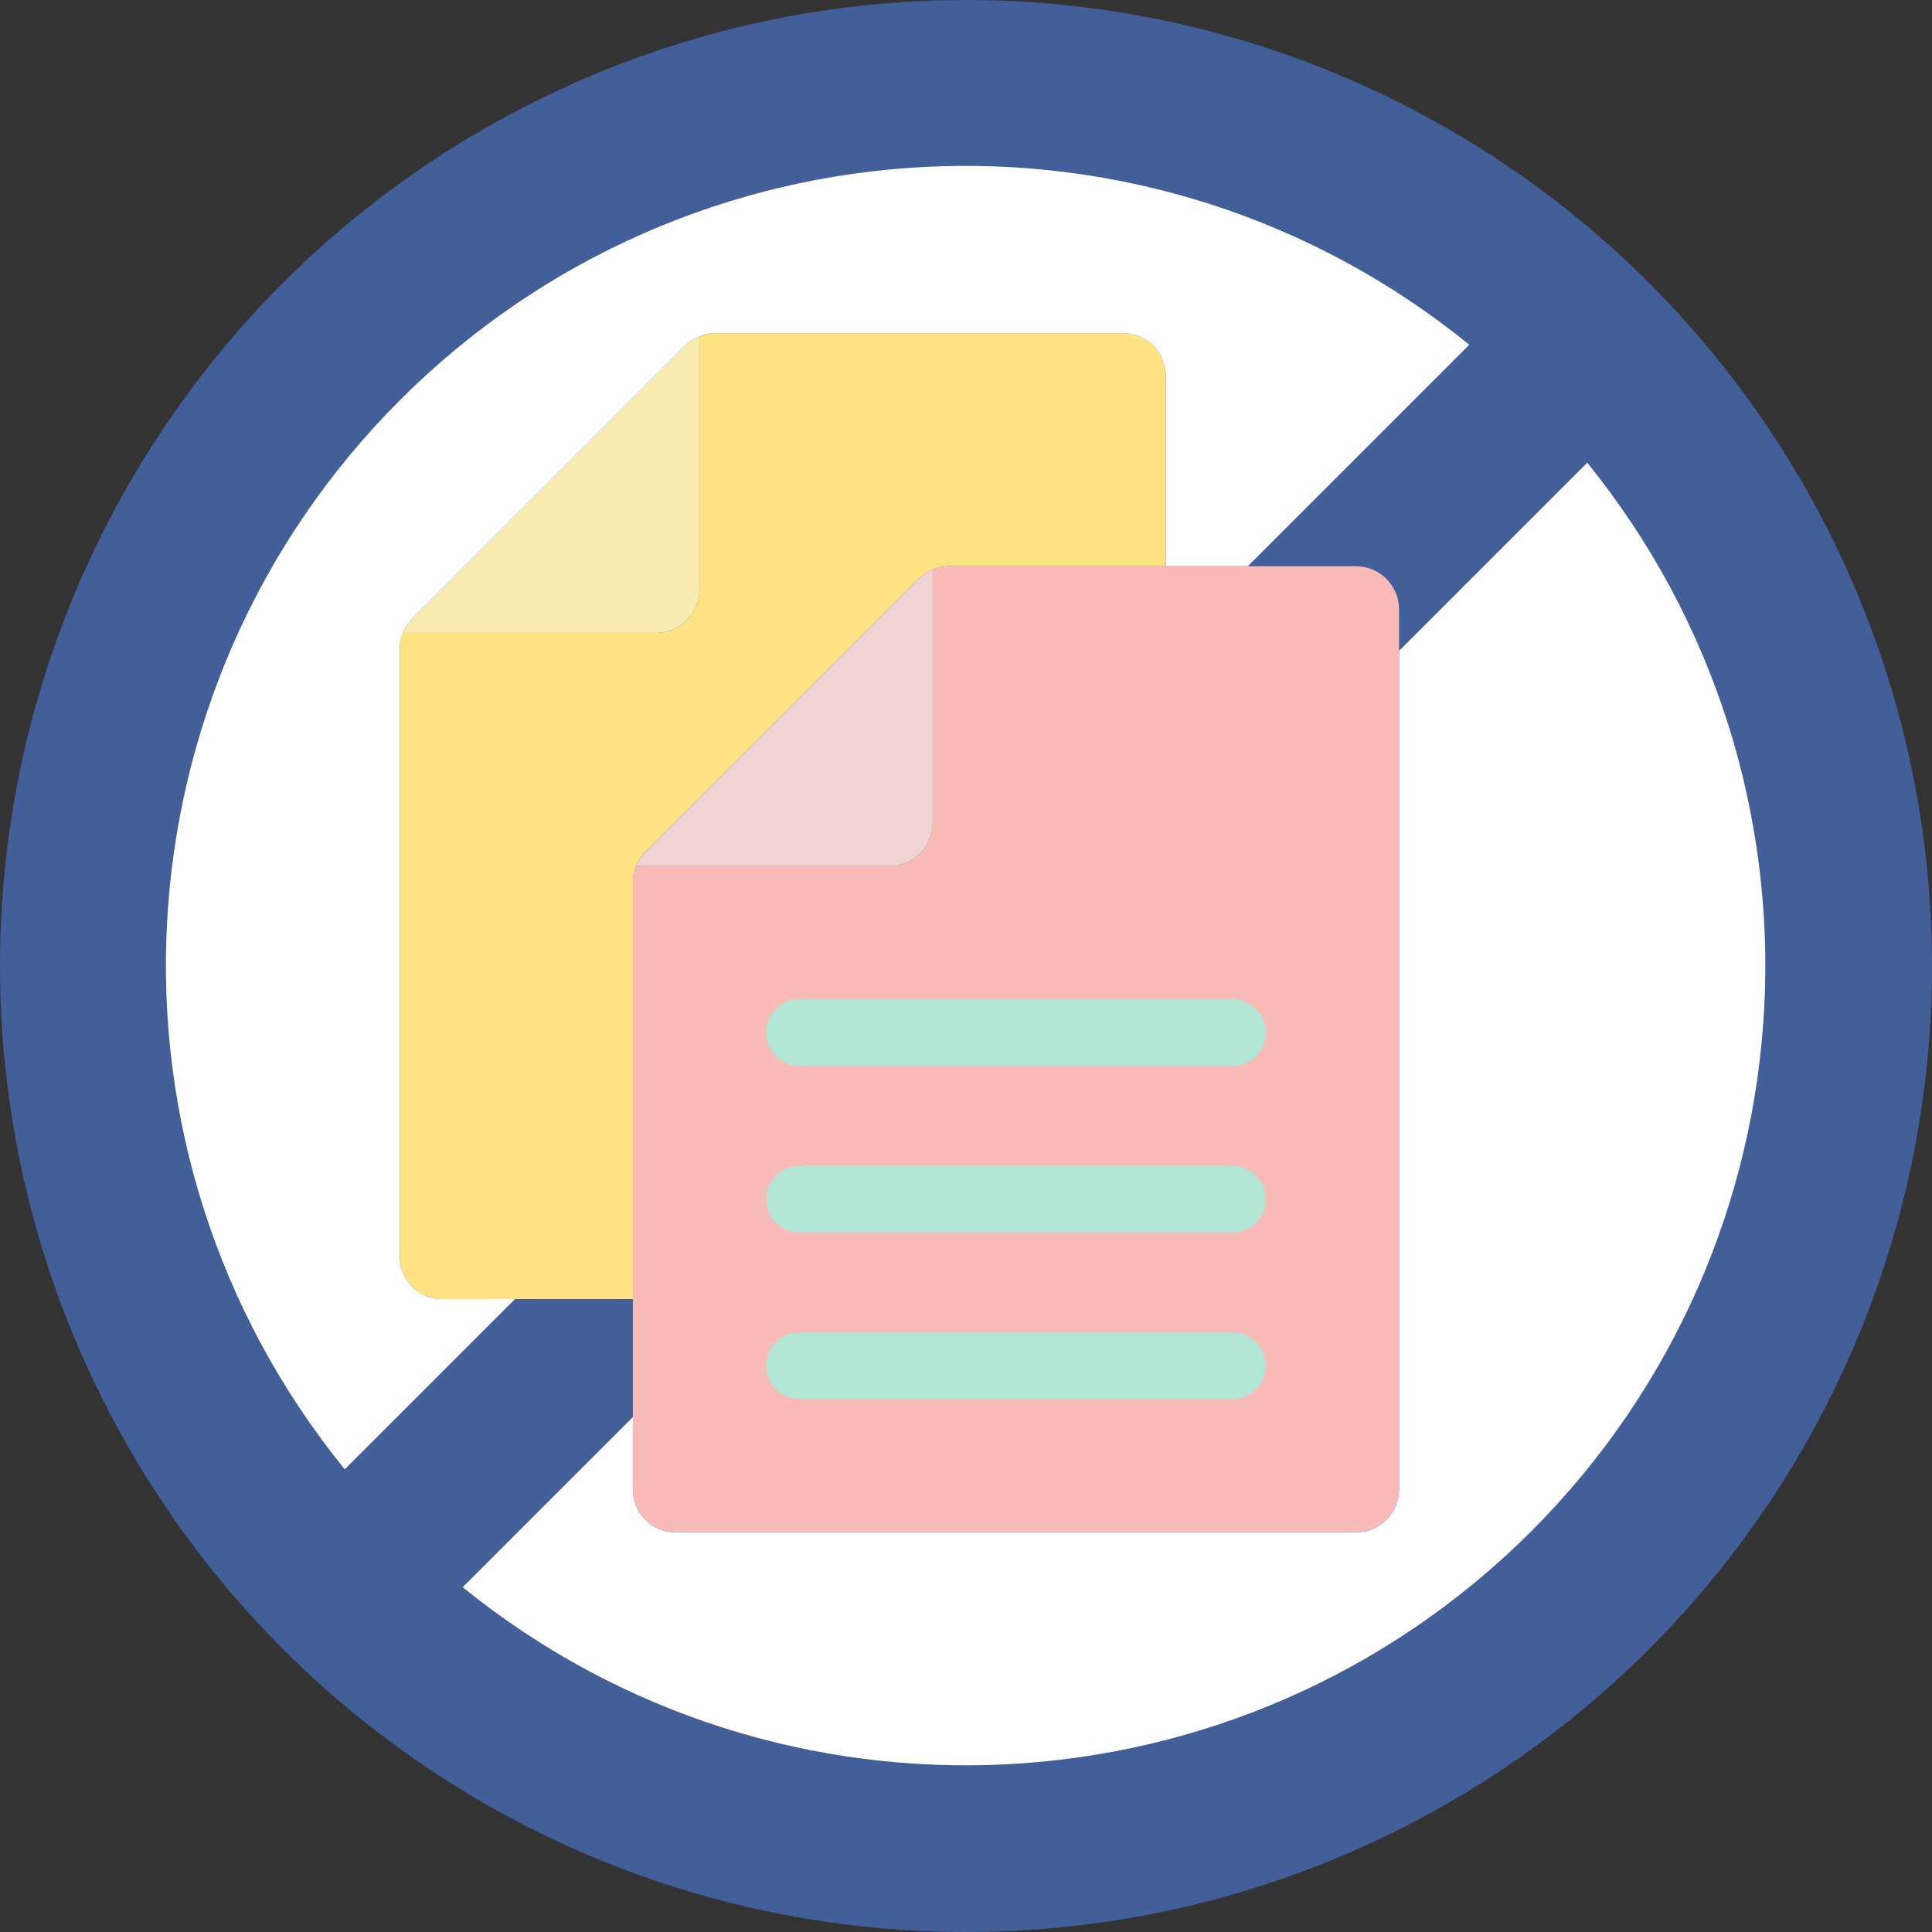 <svg xmlns="http://www.w3.org/2000/svg" version="1.1" xmlns:xlink="http://www.w3.org/1999/xlink" xmlns:svgjs="http://svgjs.com/svgjs" width="84" height="84" x="0" y="0" viewBox="0 0 58 58" style="enable-background:new 0 0 512 512" xml:space="preserve" class=""><rect x="0" y="0" width="58" height="58" fill="#333333" stroke="none"/><g><g xmlns="http://www.w3.org/2000/svg" id="Page-1" fill="none" fill-rule="evenodd"><g id="019---No-Duplications" fill-rule="nonzero"><circle id="Oval" cx="29" cy="29" fill="#425f99" r="29" data-original="#e64c3c" class=""></circle><path id="Shape" d="m45.97 45.97c-8.69 8.682-22.531 9.407-32.08 1.68l5.11-5.11v2.18c-.001.34.133.666.374.906.24.24.566.375.906.374h20.44c.705-.005 1.275-.575 1.28-1.28v-25.18l5.65-5.65c7.727 9.549 7.002 23.39-1.68 32.08z" fill="#ffffff" data-original="#ffffff" class=""></path><path id="Shape" d="m44.11 10.35-6.65 6.65h-2.46v-5.72c-.005-.705-.575-1.275-1.28-1.28h-12.24c-.165-.003-.329.032-.48.1-.161.062-.308.157-.43.28l-8.19 8.19c-.064.057-.118.125-.16.2-.039.05-.073.103-.1.16-.011.022-.018.046-.02.07-.068.147-.102.308-.1.47v18.25c-.001.34.133.666.374.906.24.24.566.375.906.374h2.18l-5.11 5.11c-7.751-9.545-7.034-23.405 1.66-32.1 8.695-8.695 22.554-9.412 32.1-1.66z" fill="#ffffff" data-original="#ffffff" class=""></path><path id="Shape" d="m35 11.28v5.72h-6.52c-.165-.003-.329.032-.48.1-.161.062-.308.157-.43.28l-8.19 8.19c-.064.057-.118.125-.16.2-.039.05-.073.103-.1.16-.011.022-.018.046-.02.07-.068.147-.102.308-.1.47v12.53h-5.72c-.34.001-.666-.133-.906-.374-.24-.24-.375-.566-.374-.906v-18.25c-.002-.162.032-.323.1-.47h7.61c.712-.002 1.288-.578 1.29-1.29v-7.61c.151-.068.315-.103.48-.1h12.24c.705.005 1.275.575 1.28 1.28z" fill="#ffe383" data-original="#f3d55b" class=""></path><path id="Shape" d="m21 10.1v7.61c-.002.712-.578 1.288-1.29 1.29h-7.61c.002-.024.009-.048.02-.07.027-.057.061-.11.1-.16.042-.075.096-.143.16-.2l8.19-8.19c.122-.123.269-.218.43-.28z" fill="#f9eab0" data-original="#f9eab0" class=""></path><path id="Shape" d="m42 18.28v26.44c-.005.705-.575 1.275-1.28 1.28h-20.44c-.34.001-.666-.133-.906-.374-.24-.24-.375-.566-.374-.906v-18.25c-.002-.162.032-.323.1-.47h7.61c.712-.002 1.288-.578 1.29-1.29v-7.61c.151-.068.315-.103.48-.1h12.24c.705.005 1.275.575 1.28 1.28z" fill="#f9bbb7" data-original="#3b97d3" class=""></path><path id="Shape" d="m28 17.1v7.61c-.002.712-.578 1.288-1.29 1.29h-7.61c.002-.024.009-.048.02-.07.027-.057.061-.11.1-.16.042-.075.096-.143.16-.2l8.19-8.19c.122-.123.269-.218.43-.28z" fill="#efd4d3" data-original="#84b5cb" class=""></path><g fill="#285680"><path id="Shape" d="m37 32h-13c-.552 0-1-.448-1-1s.448-1 1-1h13c.552 0 1 .448 1 1s-.448 1-1 1z" fill="#b1e6d4" data-original="#285680" class=""></path><path id="Shape" d="m37 37h-13c-.552 0-1-.448-1-1s.448-1 1-1h13c.552 0 1 .448 1 1s-.448 1-1 1z" fill="#b1e6d4" data-original="#285680" class=""></path><path id="Shape" d="m37 42h-13c-.552 0-1-.448-1-1s.448-1 1-1h13c.552 0 1 .448 1 1s-.448 1-1 1z" fill="#b1e6d4" data-original="#285680" class=""></path></g></g></g></g></svg>